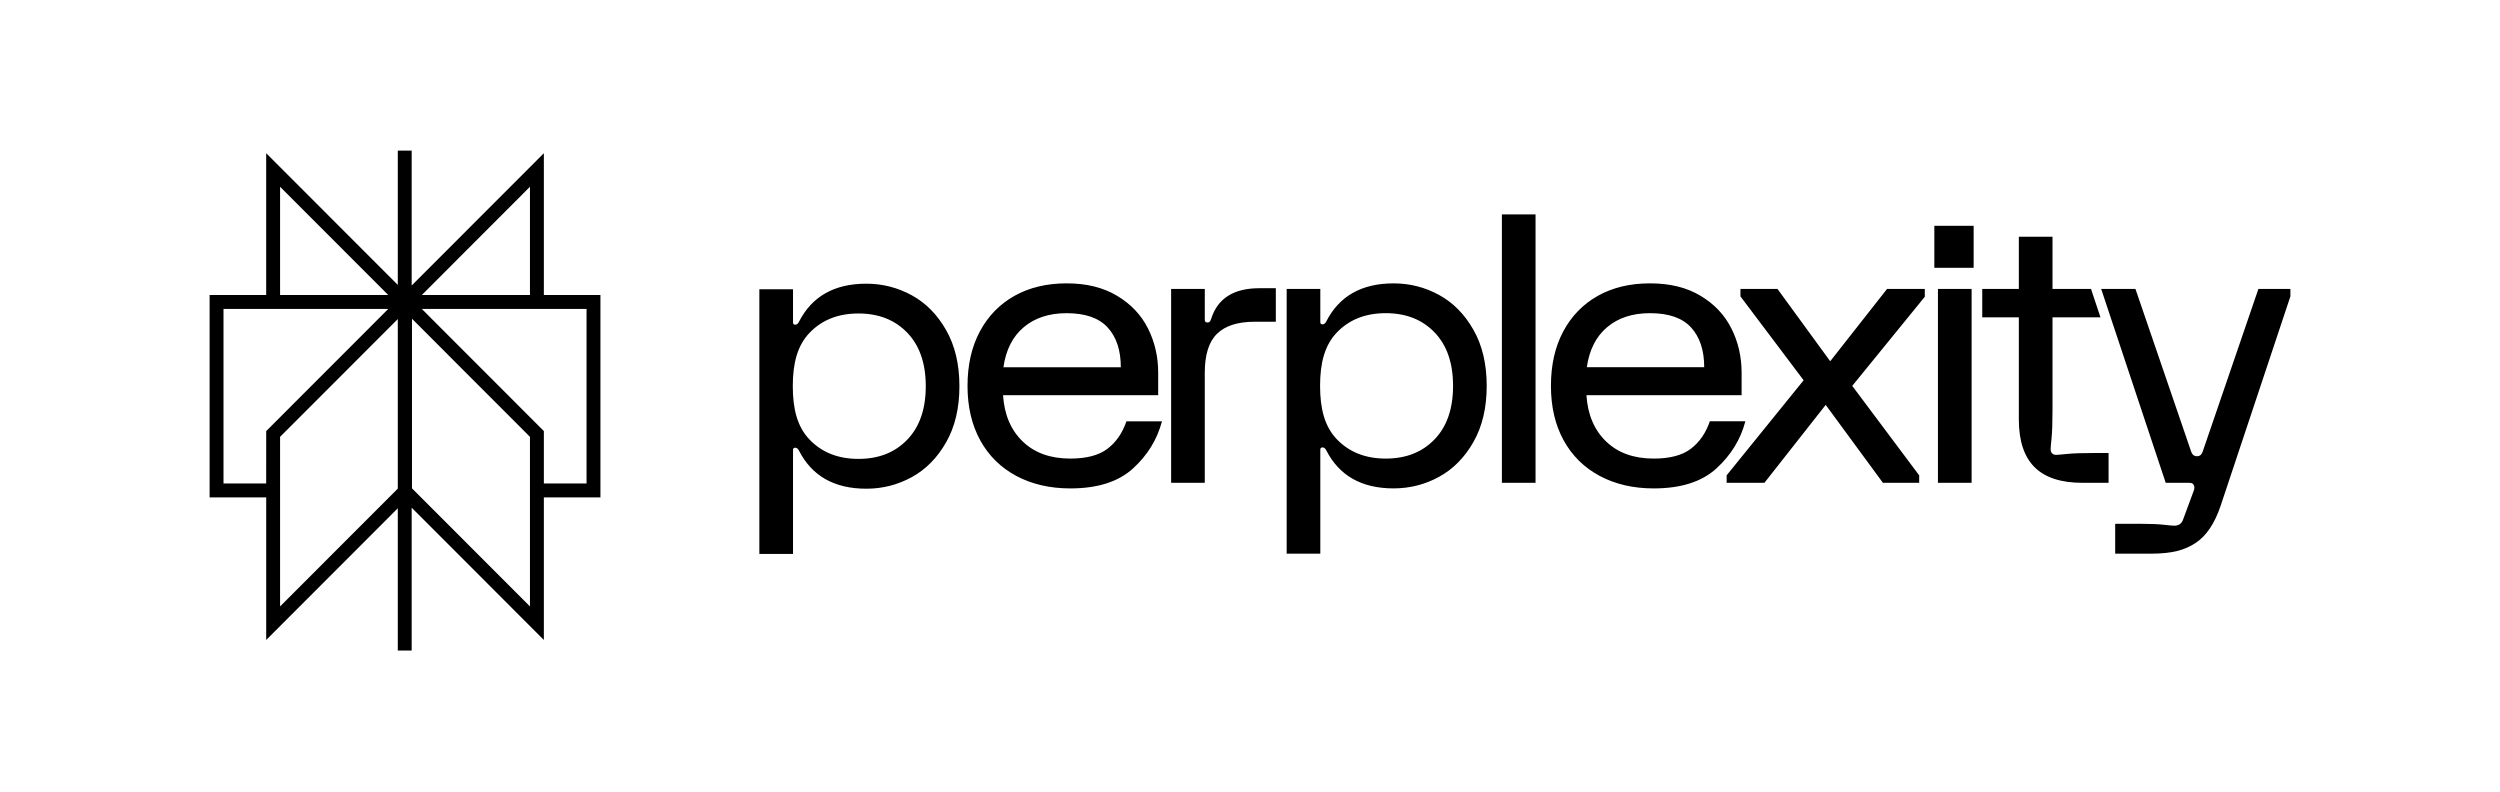 <svg width="120" height="38" viewBox="0 0 120 38" fill="none" xmlns="http://www.w3.org/2000/svg">
<path fill-rule="evenodd" clip-rule="evenodd" d="M19.094 13.676V7.228H19.76V13.705L26.105 7.354V14.161H28.821V23.874H26.105V30.719L19.76 24.368V31.227H19.094V24.397L12.778 30.719V23.874H10.061V14.161H12.777V7.354L19.094 13.676ZM18.636 14.161L13.444 8.965V14.161H18.636ZM12.777 14.828H10.728V23.207H12.777L12.778 20.692L18.636 14.829H12.777V14.828ZM19.094 15.314L13.444 20.968V29.108L19.094 23.454V15.314ZM19.775 15.3V23.44L25.438 29.108L25.438 20.968L19.775 15.3ZM26.105 23.207V20.692L20.247 14.829H26.105V14.828H28.154V23.207H26.105ZM25.438 14.161V8.965L20.247 14.161H25.438Z" fill="currentColor"></path>
<path d="M47.033 15.91C47.428 15.171 47.981 14.601 48.694 14.201C49.405 13.802 50.24 13.601 51.197 13.601C52.154 13.601 52.947 13.798 53.61 14.192C54.274 14.586 54.771 15.108 55.1 15.758C55.428 16.409 55.593 17.122 55.593 17.896V18.97H48.146C48.206 19.9 48.52 20.64 49.088 21.189C49.656 21.738 50.418 22.012 51.376 22.012C52.154 22.012 52.75 21.854 53.162 21.538C53.575 21.222 53.877 20.784 54.069 20.223H55.774C55.546 21.093 55.083 21.849 54.383 22.487C53.684 23.125 52.681 23.444 51.377 23.444C50.396 23.444 49.531 23.244 48.783 22.845C48.036 22.445 47.458 21.875 47.051 21.136C46.645 20.395 46.441 19.525 46.441 18.522C46.441 17.52 46.638 16.65 47.033 15.91ZM53.799 17.628C53.799 16.816 53.59 16.181 53.171 15.722C52.752 15.262 52.094 15.033 51.196 15.033C50.359 15.033 49.674 15.256 49.142 15.704C48.609 16.151 48.283 16.793 48.164 17.628H53.799ZM57.83 13.87V15.355C57.83 15.439 57.873 15.48 57.956 15.48C58.005 15.48 58.04 15.468 58.065 15.444C58.089 15.42 58.112 15.373 58.136 15.302C58.446 14.323 59.218 13.834 60.451 13.834H61.24V15.444H60.217C59.415 15.444 58.817 15.635 58.422 16.017C58.026 16.399 57.829 17.025 57.829 17.896V23.175H56.214V13.869L57.83 13.87ZM70.725 21.215C70.3 21.961 69.75 22.519 69.074 22.888C68.398 23.258 67.67 23.443 66.893 23.443C65.362 23.443 64.284 22.835 63.662 21.617C63.614 21.523 63.554 21.475 63.483 21.475C63.412 21.475 63.375 21.511 63.375 21.582V26.575H61.76V13.87H63.375V15.463C63.375 15.534 63.411 15.57 63.483 15.57C63.555 15.57 63.614 15.522 63.662 15.428C64.284 14.21 65.362 13.602 66.893 13.602C67.67 13.602 68.398 13.787 69.074 14.157C69.75 14.526 70.3 15.084 70.725 15.83C71.15 16.576 71.362 17.474 71.362 18.523C71.362 19.572 71.15 20.47 70.725 21.215ZM68.858 15.954C68.266 15.339 67.485 15.032 66.516 15.032C65.548 15.032 64.766 15.339 64.174 15.954C63.582 16.569 63.364 17.425 63.364 18.522C63.364 19.619 63.582 20.476 64.174 21.09C64.767 21.705 65.548 22.012 66.516 22.012C67.485 22.012 68.266 21.706 68.858 21.09C69.451 20.476 69.747 19.619 69.747 18.522C69.747 17.425 69.451 16.569 68.858 15.954ZM73.706 10.29V23.175H72.091V10.291H73.706V10.29ZM75.036 15.909C75.431 15.17 75.984 14.601 76.697 14.2C77.408 13.801 78.243 13.601 79.2 13.601C80.156 13.601 80.951 13.797 81.614 14.191C82.278 14.585 82.775 15.107 83.103 15.758C83.433 16.408 83.597 17.121 83.597 17.895V18.969H76.149C76.209 19.899 76.523 20.64 77.091 21.188C77.659 21.738 78.422 22.012 79.38 22.012C80.157 22.012 80.752 21.854 81.165 21.538C81.578 21.221 81.88 20.784 82.072 20.222H83.777C83.55 21.093 83.086 21.848 82.386 22.486C81.687 23.125 80.684 23.444 79.38 23.444C78.399 23.444 77.534 23.244 76.786 22.844C76.039 22.445 75.461 21.875 75.054 21.135C74.648 20.395 74.445 19.524 74.445 18.521C74.445 17.519 74.641 16.649 75.036 15.909ZM81.802 17.627C81.802 16.816 81.593 16.181 81.174 15.721C80.756 15.261 80.098 15.032 79.2 15.032C78.363 15.032 77.677 15.255 77.145 15.703C76.612 16.15 76.287 16.792 76.167 17.627H81.802ZM82.878 22.817L86.574 18.253L83.542 14.227V13.869H85.319L87.85 17.34L90.578 13.869H92.39V14.245L88.908 18.522L92.121 22.817V23.175H90.38L87.634 19.435L84.692 23.175H82.879V22.817H82.878ZM94.735 10.84V12.854H92.848V10.84H94.735ZM94.637 23.175H93.021V13.87H94.637V23.175ZM95.146 13.87H96.904V11.364H98.52V13.87H100.369L100.823 15.233H98.52V19.686C98.52 20.294 98.504 20.744 98.474 21.037C98.444 21.329 98.43 21.506 98.43 21.565C98.43 21.649 98.453 21.714 98.501 21.762C98.549 21.809 98.614 21.833 98.699 21.833C98.758 21.833 98.935 21.818 99.228 21.788C99.521 21.758 99.973 21.744 100.584 21.744H101.212V23.175H99.956C98.926 23.175 98.16 22.925 97.658 22.423C97.156 21.922 96.904 21.159 96.904 20.132V15.233H95.148V13.869L95.146 13.87ZM100.856 13.87H102.502L105.176 21.677C105.213 21.773 105.27 21.899 105.453 21.899C105.636 21.899 105.693 21.772 105.729 21.677L108.403 13.87H109.939V14.227L106.594 24.267C106.306 25.126 105.903 25.726 105.383 26.066C104.862 26.405 104.258 26.576 103.252 26.576H101.529V25.144H102.84C103.258 25.144 103.599 25.159 103.862 25.189C104.125 25.219 104.293 25.233 104.365 25.233C104.568 25.233 104.706 25.144 104.778 24.965L105.281 23.605C105.341 23.463 105.346 23.355 105.299 23.283C105.275 23.235 105.246 23.205 105.21 23.194C105.174 23.181 105.12 23.175 105.048 23.175H103.954L100.857 13.87L100.856 13.87ZM45.414 21.231C44.99 21.976 44.439 22.534 43.763 22.904C43.087 23.273 42.36 23.458 41.583 23.458C40.051 23.458 38.974 22.85 38.352 21.633C38.304 21.538 38.244 21.49 38.172 21.49C38.101 21.49 38.065 21.526 38.065 21.598V26.59H36.449V13.886H38.065V15.478C38.065 15.55 38.1 15.585 38.172 15.585C38.244 15.585 38.304 15.537 38.352 15.443C38.973 14.226 40.051 13.617 41.583 13.617C42.36 13.617 43.087 13.803 43.763 14.172C44.439 14.541 44.989 15.1 45.414 15.845C45.839 16.59 46.052 17.489 46.052 18.538C46.052 19.587 45.839 20.485 45.414 21.231ZM43.548 15.97C42.955 15.355 42.175 15.047 41.206 15.047C40.237 15.047 39.456 15.355 38.864 15.97C38.271 16.584 38.054 17.44 38.054 18.538C38.054 19.635 38.271 20.491 38.864 21.105C39.456 21.72 40.237 22.027 41.206 22.027C42.175 22.027 42.956 21.721 43.548 21.105C44.14 20.491 44.437 19.635 44.437 18.538C44.437 17.44 44.14 16.584 43.548 15.97Z" fill="currentColor"></path>
</svg>